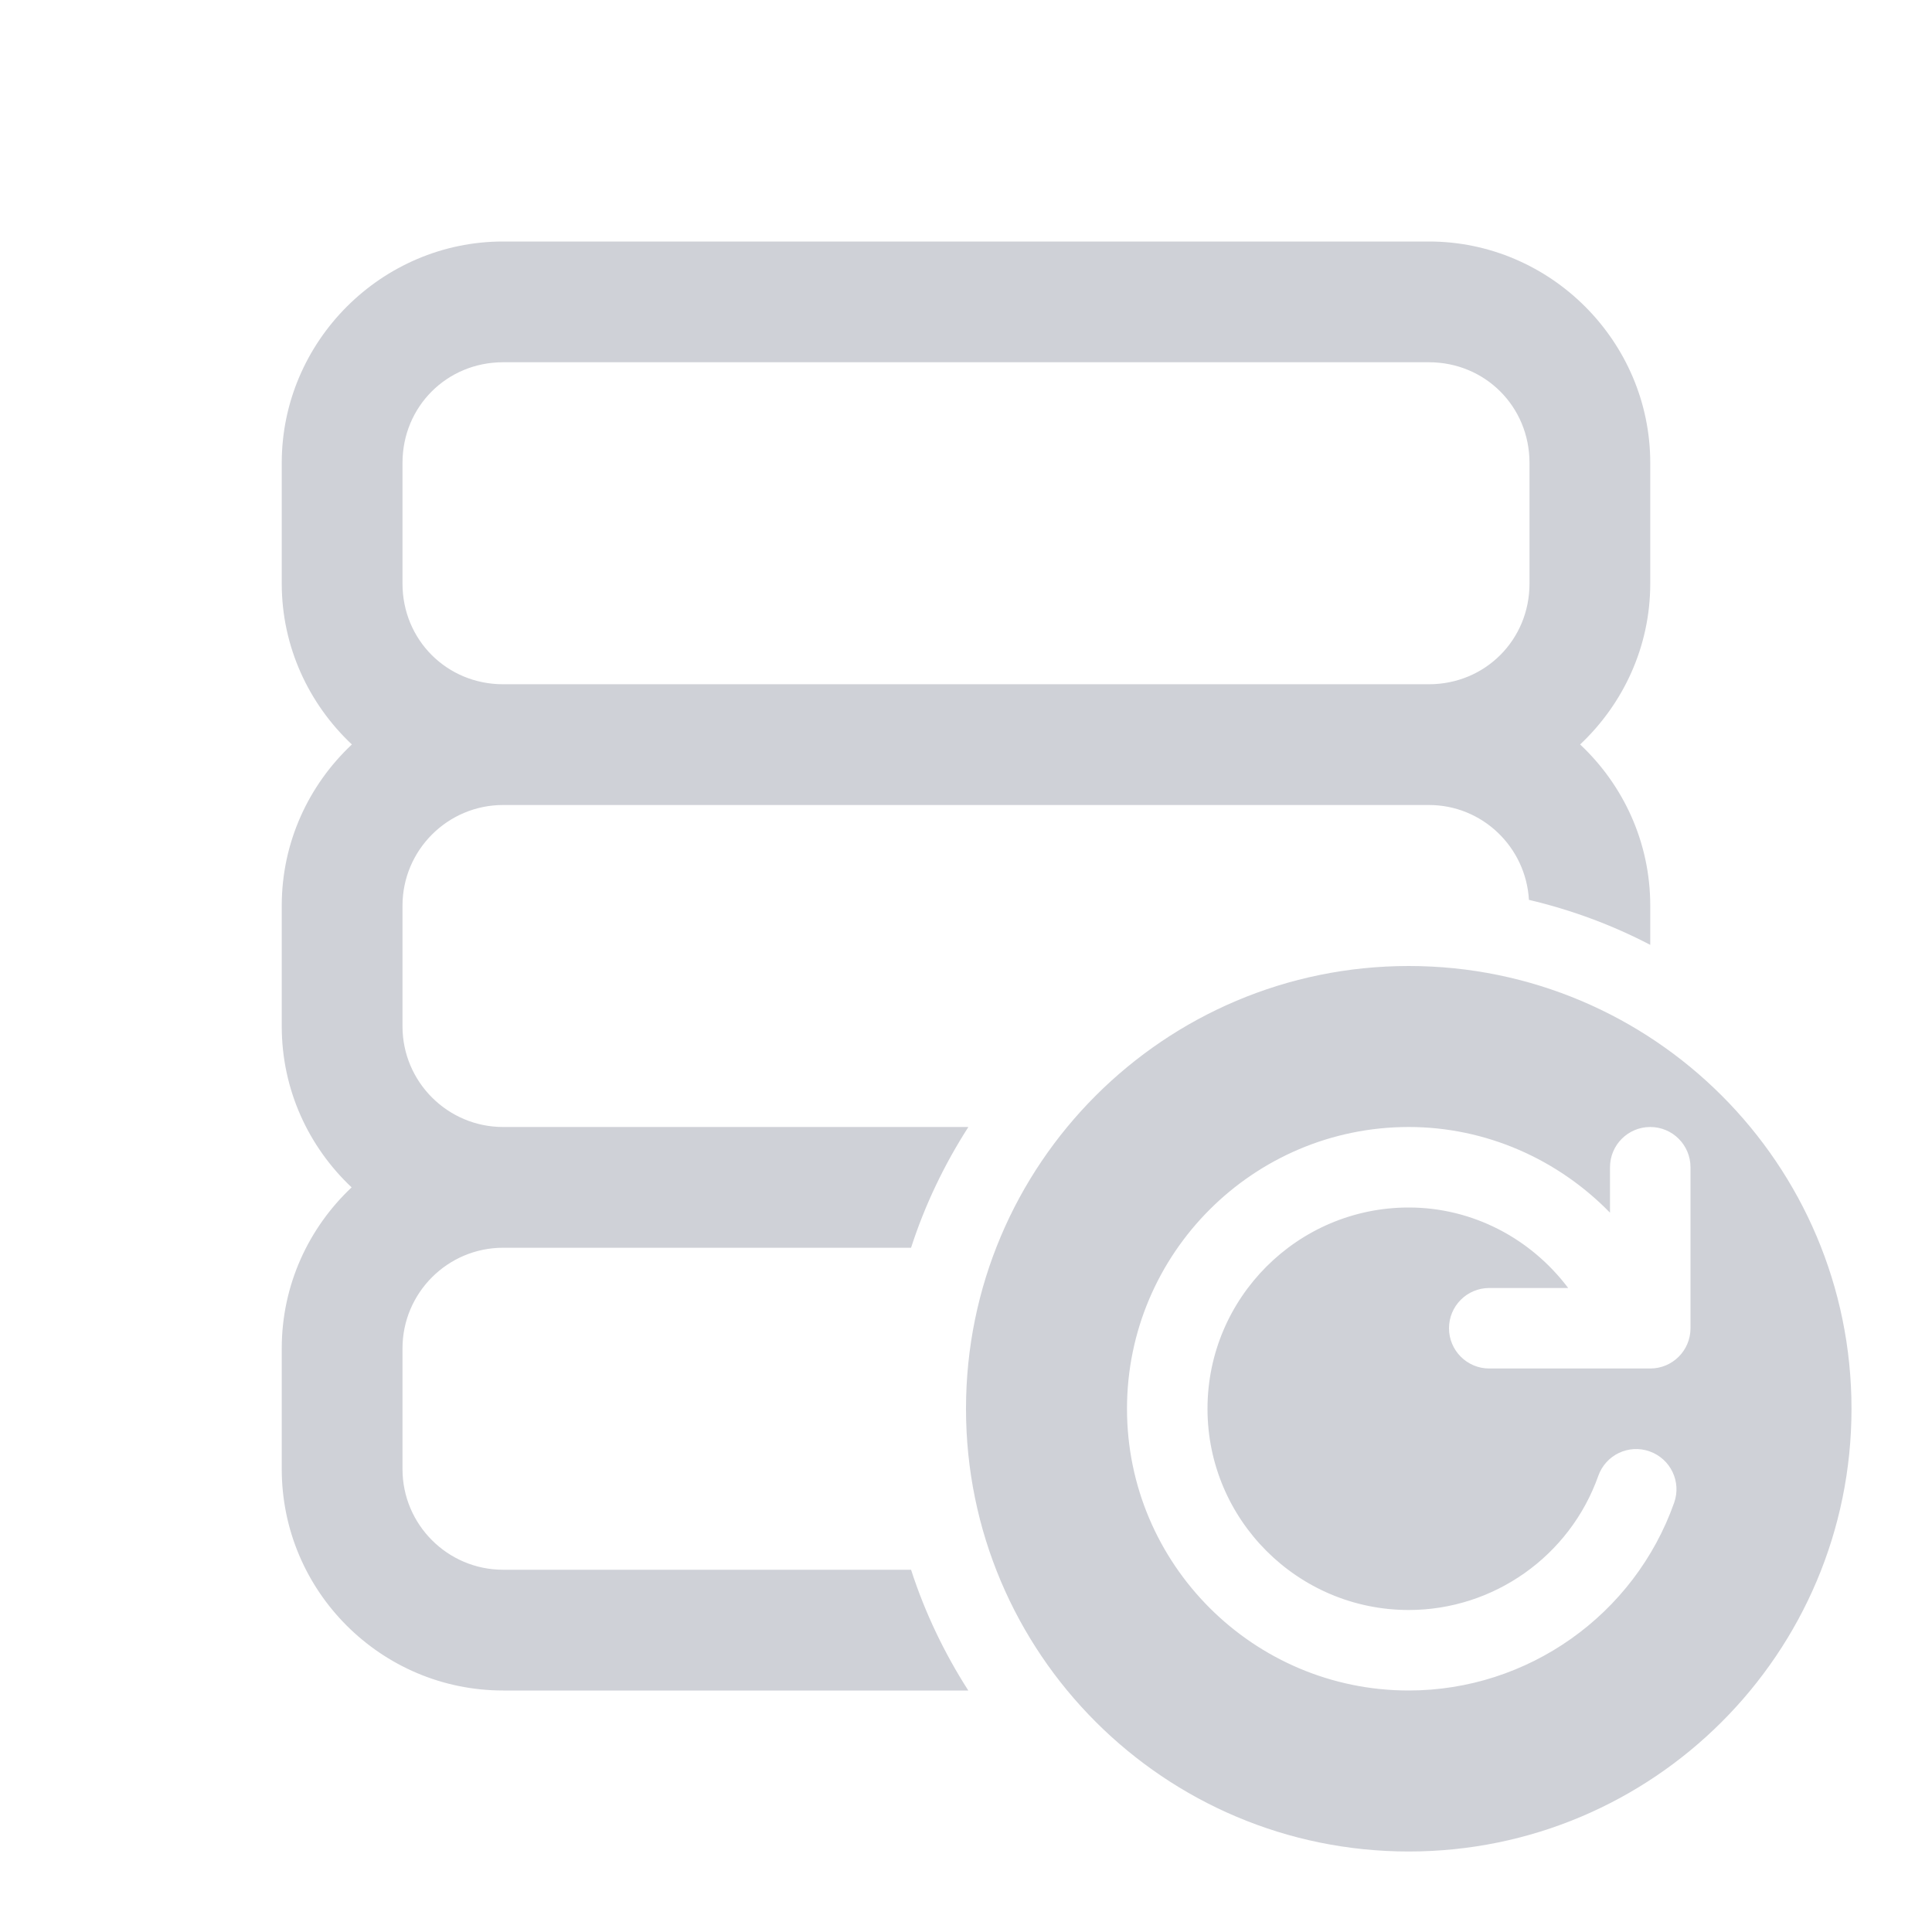 <svg width="48" height="48" viewBox="0 0 48 48" fill="none" xmlns="http://www.w3.org/2000/svg">
<path d="M12.5 6C9.48 6 7 8.48 7 11.5V14.5C7 16.07 7.674 17.491 8.742 18.496C7.673 19.5 7 20.921 7 22.5V25.5C7 27.077 7.67 28.496 8.736 29.5C7.67 30.504 7 31.923 7 33.5V36.5C7 39.533 9.468 42 12.5 42H24.057C23.463 41.073 22.98 40.068 22.635 39H12.5C11.121 39 10 37.878 10 36.5V33.5C10 32.122 11.121 31 12.5 31H22.635C22.98 29.932 23.464 28.927 24.059 28H12.5C11.121 28 10 26.878 10 25.5V22.5C10 21.122 11.121 20 12.5 20H35.5C36.83 20 37.91 21.046 37.986 22.357C39.047 22.607 40.058 22.983 41 23.475V22.5C41 20.921 40.327 19.5 39.258 18.496C40.326 17.491 41 16.07 41 14.5V11.5C41 8.48 38.52 6 35.5 6H12.5ZM12.5 9H35.5C36.898 9 38 10.102 38 11.5V14.5C38 15.898 36.898 17 35.5 17H12.5C11.102 17 10 15.898 10 14.5V11.5C10 10.102 11.102 9 12.5 9ZM35 24C28.925 24 24 28.925 24 35C24 41.075 28.925 46 35 46C41.075 46 46 41.075 46 35C46 28.925 41.075 24 35 24ZM35 28C36.924 28 38.709 28.805 40 30.129V29C40 28.448 40.447 28 41 28C41.553 28 42 28.448 42 29V33C42 33.552 41.553 34 41 34H37C36.447 34 36 33.552 36 33C36 32.448 36.447 32 37 32H38.961C38.036 30.772 36.589 30 35 30C32.243 30 30 32.243 30 35C30 37.757 32.243 40 35 40C37.11 40 39.003 38.661 39.709 36.668C39.893 36.147 40.463 35.874 40.984 36.059C41.505 36.244 41.779 36.814 41.594 37.334C40.607 40.125 37.956 42 35 42C31.141 42 28 38.86 28 35C28 31.14 31.141 28 35 28Z" fill="#CFD1D7"/>
</svg>
